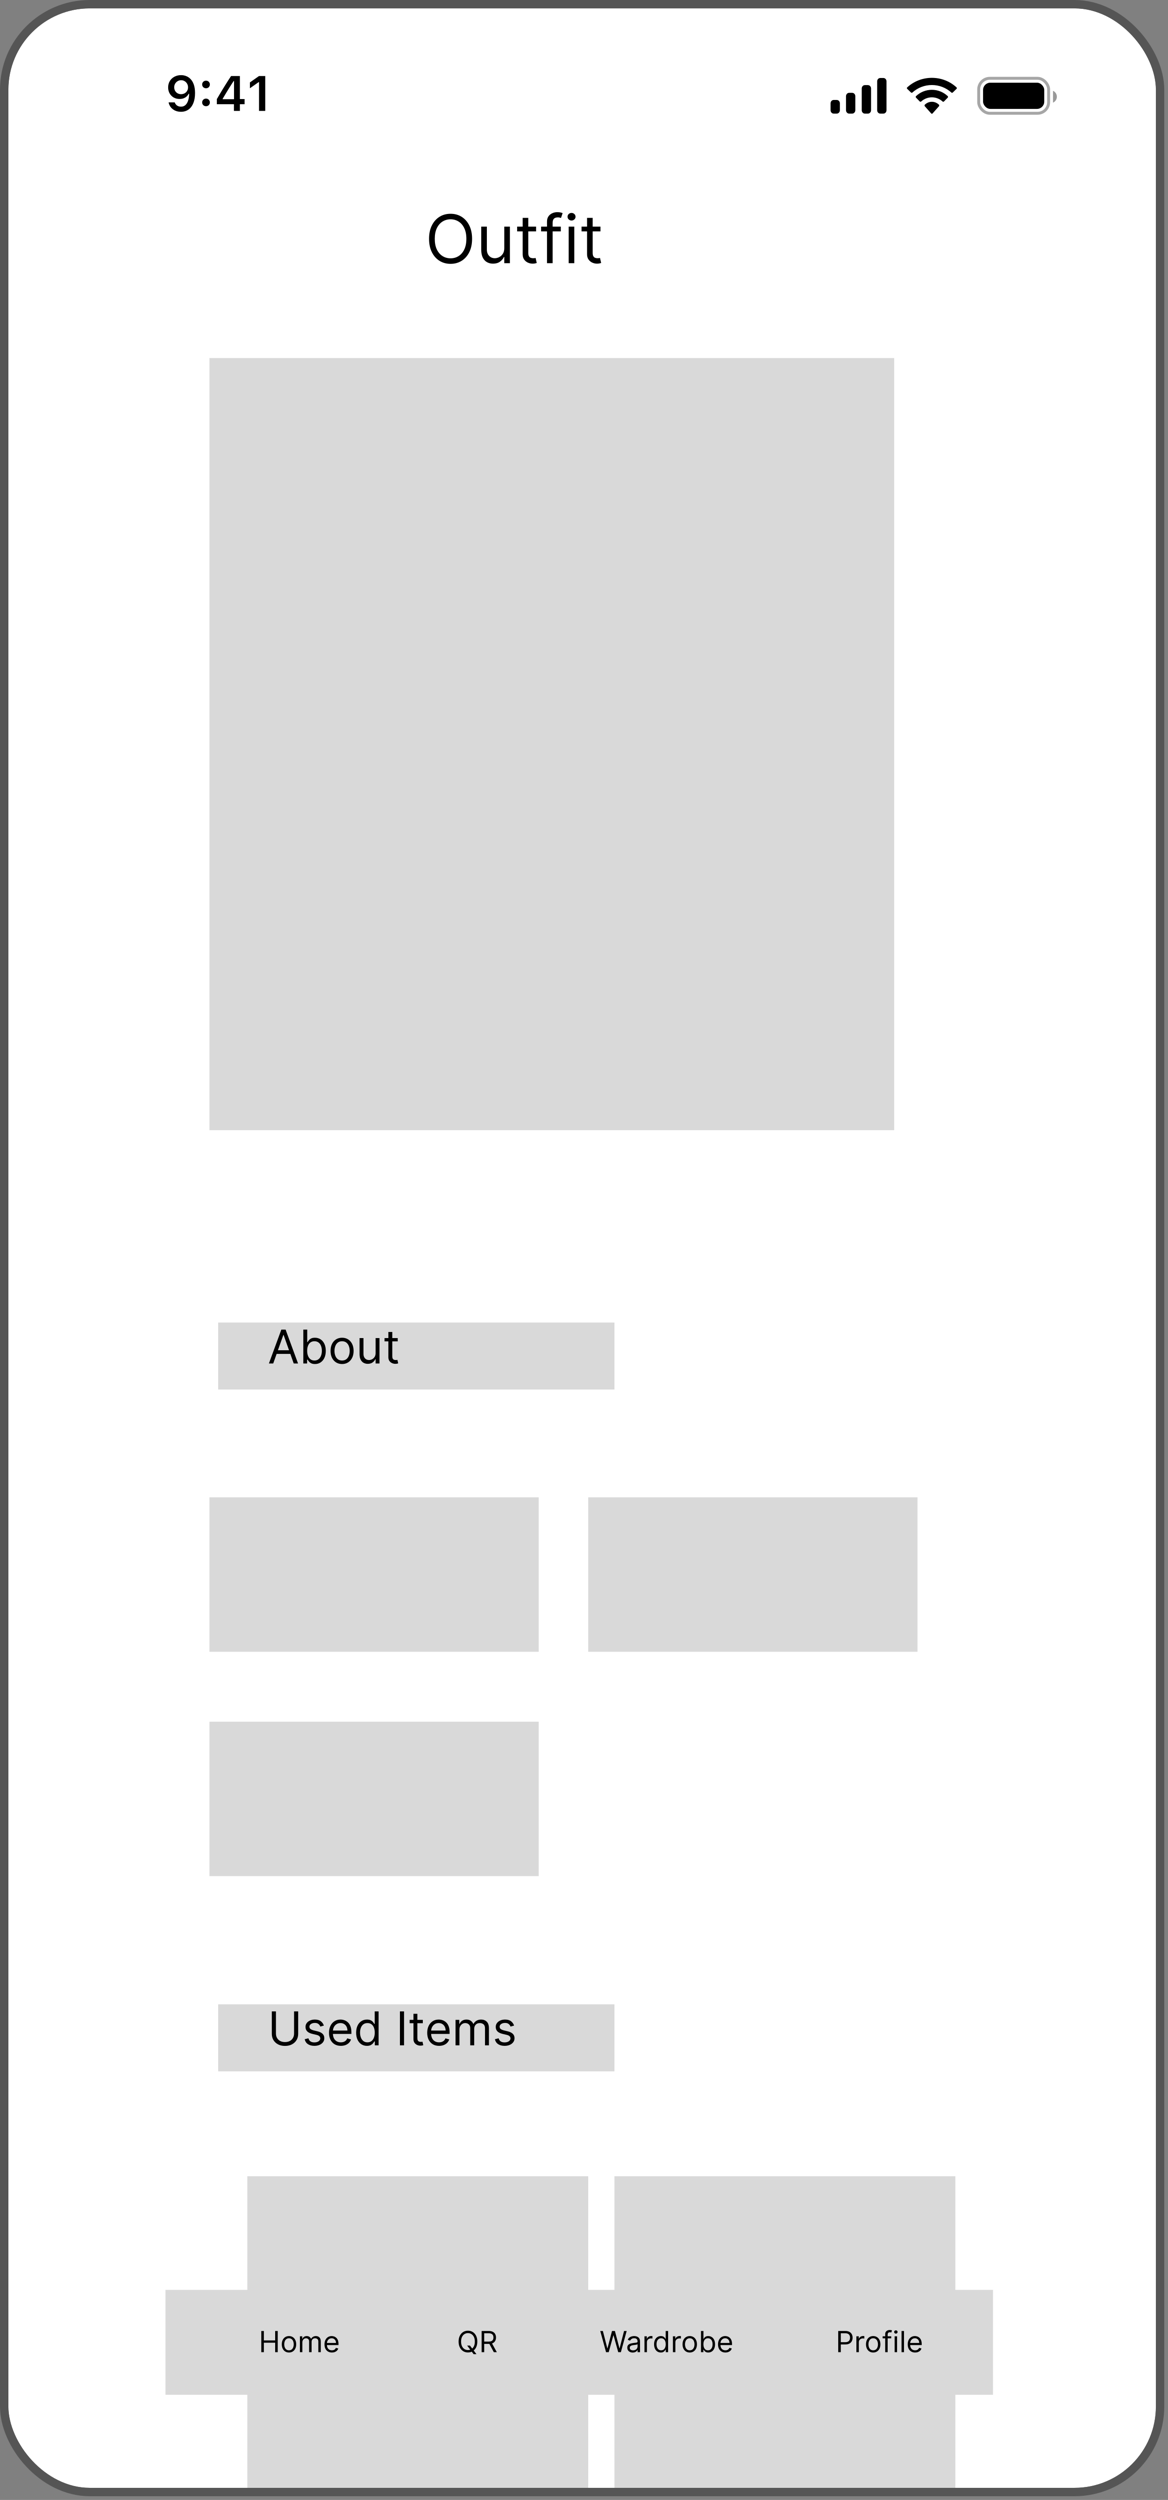 <svg width="171" height="366" viewBox="0 0 171 366" fill="none" xmlns="http://www.w3.org/2000/svg">
<rect x="0" y="0" width="171" height="366" fill="#808080" stroke="none"/>
<g clip-path="url(#clip0_395_17182)">
<rect x="1.228" y="1.228" width="168" height="363" rx="11.911" fill="white"/>
<path d="M69.115 34.962C69.115 35.715 68.979 36.365 68.707 36.914C68.435 37.462 68.063 37.885 67.589 38.182C67.115 38.479 66.574 38.628 65.965 38.628C65.356 38.628 64.815 38.479 64.341 38.182C63.868 37.885 63.495 37.462 63.223 36.914C62.951 36.365 62.815 35.715 62.815 34.962C62.815 34.21 62.951 33.559 63.223 33.011C63.495 32.463 63.868 32.04 64.341 31.743C64.815 31.446 65.356 31.297 65.965 31.297C66.574 31.297 67.115 31.446 67.589 31.743C68.063 32.04 68.435 32.463 68.707 33.011C68.979 33.559 69.115 34.21 69.115 34.962ZM68.279 34.962C68.279 34.345 68.175 33.823 67.969 33.398C67.764 32.973 67.487 32.651 67.136 32.433C66.787 32.215 66.397 32.105 65.965 32.105C65.533 32.105 65.142 32.215 64.791 32.433C64.442 32.651 64.165 32.973 63.958 33.398C63.754 33.823 63.651 34.345 63.651 34.962C63.651 35.58 63.754 36.102 63.958 36.527C64.165 36.952 64.442 37.274 64.791 37.492C65.142 37.71 65.533 37.819 65.965 37.819C66.397 37.819 66.787 37.71 67.136 37.492C67.487 37.274 67.764 36.952 67.969 36.527C68.175 36.102 68.279 35.58 68.279 34.962ZM73.829 36.342V33.178H74.651V38.53H73.829V37.624H73.773C73.648 37.896 73.453 38.127 73.188 38.318C72.923 38.506 72.589 38.6 72.184 38.6C71.85 38.6 71.553 38.527 71.292 38.38C71.032 38.232 70.828 38.009 70.679 37.712C70.531 37.412 70.456 37.034 70.456 36.579V33.178H71.278V36.523C71.278 36.914 71.388 37.225 71.606 37.457C71.827 37.689 72.108 37.806 72.449 37.806C72.654 37.806 72.862 37.753 73.073 37.649C73.287 37.544 73.465 37.384 73.609 37.168C73.756 36.952 73.829 36.677 73.829 36.342ZM78.485 33.178V33.875H75.711V33.178H78.485ZM76.52 31.896H77.342V36.997C77.342 37.23 77.376 37.404 77.443 37.52C77.513 37.634 77.601 37.71 77.708 37.75C77.817 37.787 77.932 37.806 78.053 37.806C78.143 37.806 78.218 37.801 78.276 37.792C78.334 37.78 78.38 37.771 78.415 37.764L78.582 38.502C78.527 38.523 78.449 38.544 78.349 38.565C78.249 38.588 78.122 38.6 77.969 38.6C77.737 38.6 77.509 38.55 77.286 38.45C77.066 38.35 76.882 38.198 76.736 37.994C76.592 37.789 76.52 37.532 76.52 37.22V31.896ZM82.105 33.178V33.875H79.22V33.178H82.105ZM80.084 38.53V32.44C80.084 32.133 80.156 31.878 80.3 31.673C80.444 31.469 80.631 31.316 80.861 31.213C81.091 31.111 81.334 31.06 81.589 31.06C81.791 31.06 81.956 31.076 82.084 31.109C82.212 31.141 82.307 31.172 82.37 31.2L82.133 31.91C82.091 31.896 82.033 31.879 81.959 31.858C81.886 31.837 81.791 31.827 81.673 31.827C81.401 31.827 81.205 31.895 81.084 32.032C80.966 32.169 80.906 32.37 80.906 32.635V38.53H80.084ZM83.257 38.53V33.178H84.079V38.53H83.257ZM83.675 32.286C83.515 32.286 83.377 32.232 83.261 32.123C83.147 32.014 83.09 31.882 83.09 31.729C83.09 31.576 83.147 31.445 83.261 31.335C83.377 31.226 83.515 31.172 83.675 31.172C83.836 31.172 83.973 31.226 84.087 31.335C84.203 31.445 84.261 31.576 84.261 31.729C84.261 31.882 84.203 32.014 84.087 32.123C83.973 32.232 83.836 32.286 83.675 32.286ZM87.913 33.178V33.875H85.14V33.178H87.913ZM85.948 31.896H86.77V36.997C86.77 37.23 86.804 37.404 86.871 37.52C86.941 37.634 87.029 37.71 87.136 37.75C87.245 37.787 87.36 37.806 87.481 37.806C87.572 37.806 87.646 37.801 87.704 37.792C87.762 37.78 87.808 37.771 87.843 37.764L88.011 38.502C87.955 38.523 87.877 38.544 87.777 38.565C87.677 38.588 87.551 38.6 87.397 38.6C87.165 38.6 86.938 38.55 86.715 38.45C86.494 38.35 86.31 38.198 86.164 37.994C86.02 37.789 85.948 37.532 85.948 37.22V31.896Z" fill="black"/>
<rect x="30.663" y="52.419" width="100.249" height="113.046" fill="#D9D9D9"/>
<rect x="30.663" y="219.215" width="48.205" height="22.609" fill="#D9D9D9"/>
<rect x="30.663" y="252.063" width="48.205" height="22.609" fill="#D9D9D9"/>
<rect x="86.119" y="219.215" width="48.205" height="22.609" fill="#D9D9D9"/>
<rect x="31.942" y="193.62" width="58.016" height="9.812" fill="#D9D9D9"/>
<rect x="31.942" y="293.441" width="58.016" height="9.812" fill="#D9D9D9"/>
<path d="M39.999 199.62H39.369L41.192 194.656H41.812L43.635 199.62H43.005L41.521 195.441H41.482L39.999 199.62ZM40.232 197.681H42.772V198.214H40.232V197.681ZM44.408 199.62V194.656H44.98V196.489H45.028C45.071 196.424 45.129 196.342 45.203 196.241C45.279 196.14 45.387 196.049 45.528 195.97C45.67 195.889 45.862 195.849 46.105 195.849C46.418 195.849 46.694 195.927 46.934 196.084C47.173 196.241 47.359 196.463 47.493 196.75C47.628 197.038 47.695 197.377 47.695 197.768C47.695 198.163 47.628 198.504 47.493 198.794C47.359 199.081 47.173 199.304 46.936 199.463C46.698 199.619 46.425 199.698 46.114 199.698C45.875 199.698 45.684 199.658 45.54 199.579C45.396 199.498 45.285 199.407 45.208 199.305C45.13 199.202 45.071 199.116 45.028 199.048H44.961V199.62H44.408ZM44.97 197.759C44.97 198.04 45.011 198.288 45.094 198.503C45.176 198.716 45.297 198.883 45.455 199.004C45.613 199.124 45.807 199.184 46.037 199.184C46.276 199.184 46.475 199.121 46.635 198.995C46.797 198.867 46.918 198.696 46.999 198.481C47.081 198.264 47.123 198.024 47.123 197.759C47.123 197.497 47.082 197.261 47.001 197.051C46.922 196.839 46.802 196.672 46.64 196.549C46.48 196.425 46.279 196.363 46.037 196.363C45.804 196.363 45.608 196.421 45.45 196.539C45.292 196.656 45.172 196.819 45.092 197.029C45.011 197.238 44.97 197.481 44.97 197.759ZM50.082 199.698C49.746 199.698 49.451 199.618 49.197 199.458C48.945 199.298 48.748 199.074 48.606 198.786C48.465 198.499 48.395 198.163 48.395 197.778C48.395 197.39 48.465 197.052 48.606 196.762C48.748 196.473 48.945 196.249 49.197 196.089C49.451 195.929 49.746 195.849 50.082 195.849C50.418 195.849 50.712 195.929 50.964 196.089C51.218 196.249 51.415 196.473 51.556 196.762C51.698 197.052 51.769 197.39 51.769 197.778C51.769 198.163 51.698 198.499 51.556 198.786C51.415 199.074 51.218 199.298 50.964 199.458C50.712 199.618 50.418 199.698 50.082 199.698ZM50.082 199.184C50.337 199.184 50.547 199.118 50.712 198.988C50.877 198.857 50.999 198.685 51.078 198.471C51.157 198.258 51.197 198.027 51.197 197.778C51.197 197.529 51.157 197.297 51.078 197.082C50.999 196.867 50.877 196.694 50.712 196.561C50.547 196.429 50.337 196.363 50.082 196.363C49.827 196.363 49.617 196.429 49.452 196.561C49.287 196.694 49.165 196.867 49.086 197.082C49.007 197.297 48.967 197.529 48.967 197.778C48.967 198.027 49.007 198.258 49.086 198.471C49.165 198.685 49.287 198.857 49.452 198.988C49.617 199.118 49.827 199.184 50.082 199.184ZM54.989 198.098V195.897H55.56V199.62H54.989V198.99H54.95C54.862 199.179 54.727 199.34 54.542 199.472C54.358 199.603 54.126 199.669 53.844 199.669C53.612 199.669 53.405 199.618 53.224 199.516C53.043 199.412 52.901 199.257 52.797 199.051C52.694 198.842 52.642 198.579 52.642 198.263V195.897H53.214V198.224C53.214 198.495 53.29 198.712 53.442 198.874C53.596 199.035 53.791 199.116 54.029 199.116C54.171 199.116 54.316 199.08 54.462 199.007C54.611 198.934 54.736 198.823 54.836 198.672C54.938 198.522 54.989 198.331 54.989 198.098ZM58.227 195.897V196.382H56.298V195.897H58.227ZM56.86 195.005H57.432V198.554C57.432 198.715 57.456 198.836 57.503 198.917C57.551 198.996 57.612 199.05 57.687 199.077C57.763 199.103 57.843 199.116 57.927 199.116C57.99 199.116 58.041 199.113 58.082 199.106C58.122 199.098 58.155 199.092 58.179 199.087L58.295 199.601C58.256 199.615 58.202 199.63 58.133 199.644C58.063 199.661 57.975 199.669 57.869 199.669C57.707 199.669 57.549 199.634 57.394 199.564C57.24 199.495 57.112 199.389 57.011 199.247C56.91 199.105 56.86 198.925 56.86 198.709V195.005Z" fill="black"/>
<path d="M43.053 294.477H43.654V297.764C43.654 298.103 43.574 298.406 43.414 298.673C43.256 298.938 43.032 299.147 42.743 299.301C42.453 299.453 42.114 299.529 41.725 299.529C41.335 299.529 40.996 299.453 40.707 299.301C40.418 299.147 40.193 298.938 40.033 298.673C39.875 298.406 39.795 298.103 39.795 297.764V294.477H40.397V297.716C40.397 297.958 40.45 298.174 40.556 298.363C40.663 298.55 40.815 298.698 41.012 298.806C41.211 298.913 41.449 298.966 41.725 298.966C42.001 298.966 42.239 298.913 42.437 298.806C42.636 298.698 42.788 298.55 42.893 298.363C43 298.174 43.053 297.958 43.053 297.716V294.477ZM47.414 296.552L46.9 296.698C46.868 296.612 46.82 296.529 46.757 296.448C46.696 296.366 46.612 296.298 46.505 296.244C46.398 296.191 46.262 296.164 46.096 296.164C45.868 296.164 45.678 296.217 45.526 296.322C45.376 296.425 45.3 296.557 45.3 296.717C45.3 296.859 45.352 296.972 45.456 297.054C45.559 297.136 45.721 297.205 45.94 297.26L46.493 297.396C46.826 297.477 47.074 297.6 47.237 297.767C47.4 297.931 47.482 298.144 47.482 298.404C47.482 298.617 47.42 298.808 47.298 298.976C47.176 299.144 47.007 299.277 46.789 299.374C46.571 299.47 46.317 299.519 46.028 299.519C45.648 299.519 45.334 299.437 45.085 299.272C44.836 299.107 44.678 298.866 44.612 298.549L45.155 298.414C45.207 298.614 45.305 298.764 45.448 298.865C45.594 298.965 45.784 299.015 46.018 299.015C46.285 299.015 46.496 298.958 46.653 298.845C46.811 298.73 46.891 298.593 46.891 298.433C46.891 298.304 46.845 298.196 46.755 298.108C46.664 298.019 46.525 297.953 46.338 297.91L45.717 297.764C45.377 297.683 45.126 297.558 44.966 297.388C44.808 297.217 44.728 297.003 44.728 296.746C44.728 296.536 44.788 296.35 44.905 296.189C45.025 296.027 45.187 295.9 45.393 295.808C45.599 295.716 45.834 295.67 46.096 295.67C46.464 295.67 46.753 295.751 46.963 295.912C47.175 296.074 47.325 296.287 47.414 296.552ZM49.904 299.519C49.545 299.519 49.236 299.44 48.976 299.281C48.717 299.121 48.517 298.898 48.377 298.612C48.238 298.325 48.169 297.99 48.169 297.609C48.169 297.228 48.238 296.892 48.377 296.601C48.517 296.308 48.713 296.08 48.964 295.917C49.216 295.752 49.51 295.67 49.846 295.67C50.04 295.67 50.231 295.702 50.42 295.767C50.609 295.832 50.781 295.937 50.937 296.082C51.092 296.226 51.215 296.416 51.307 296.654C51.399 296.892 51.446 297.184 51.446 297.531V297.774H48.576V297.279H50.864C50.864 297.069 50.822 296.882 50.738 296.717C50.655 296.552 50.537 296.422 50.384 296.327C50.232 296.231 50.053 296.184 49.846 296.184C49.618 296.184 49.421 296.24 49.254 296.353C49.09 296.465 48.963 296.61 48.874 296.79C48.785 296.969 48.74 297.161 48.74 297.367V297.696C48.74 297.977 48.789 298.216 48.886 298.411C48.984 298.605 49.121 298.753 49.296 298.855C49.47 298.955 49.673 299.005 49.904 299.005C50.054 299.005 50.19 298.984 50.311 298.942C50.434 298.898 50.54 298.834 50.629 298.748C50.718 298.661 50.786 298.553 50.835 298.423L51.387 298.579C51.329 298.766 51.231 298.931 51.094 299.073C50.957 299.214 50.787 299.323 50.585 299.403C50.383 299.48 50.156 299.519 49.904 299.519ZM53.721 299.519C53.411 299.519 53.137 299.441 52.9 299.284C52.662 299.126 52.476 298.903 52.342 298.615C52.208 298.326 52.141 297.984 52.141 297.59C52.141 297.199 52.208 296.859 52.342 296.572C52.476 296.284 52.663 296.062 52.902 295.905C53.141 295.748 53.418 295.67 53.731 295.67C53.974 295.67 54.165 295.71 54.306 295.791C54.448 295.87 54.556 295.961 54.63 296.063C54.706 296.163 54.765 296.245 54.807 296.31H54.856V294.477H55.428V299.441H54.875V298.869H54.807C54.765 298.937 54.706 299.023 54.628 299.126C54.55 299.228 54.44 299.319 54.296 299.4C54.152 299.479 53.961 299.519 53.721 299.519ZM53.799 299.005C54.028 299.005 54.222 298.945 54.381 298.826C54.539 298.705 54.659 298.537 54.742 298.324C54.824 298.109 54.865 297.861 54.865 297.58C54.865 297.302 54.825 297.059 54.744 296.85C54.663 296.64 54.544 296.477 54.386 296.361C54.227 296.243 54.032 296.184 53.799 296.184C53.557 296.184 53.355 296.246 53.193 296.37C53.033 296.493 52.913 296.66 52.832 296.872C52.753 297.082 52.713 297.318 52.713 297.58C52.713 297.845 52.754 298.086 52.834 298.302C52.917 298.517 53.038 298.688 53.198 298.816C53.359 298.942 53.56 299.005 53.799 299.005ZM59.153 294.477V299.441H58.552V294.477H59.153ZM61.9 295.718V296.203H59.971V295.718H61.9ZM60.533 294.826H61.105V298.375C61.105 298.537 61.128 298.658 61.175 298.739C61.224 298.818 61.285 298.871 61.359 298.898C61.435 298.924 61.515 298.937 61.599 298.937C61.662 298.937 61.714 298.934 61.755 298.928C61.795 298.919 61.827 298.913 61.852 298.908L61.968 299.422C61.929 299.437 61.875 299.451 61.805 299.466C61.736 299.482 61.648 299.49 61.541 299.49C61.38 299.49 61.221 299.455 61.066 299.386C60.913 299.316 60.785 299.21 60.683 299.068C60.583 298.926 60.533 298.747 60.533 298.53V294.826ZM64.281 299.519C63.923 299.519 63.613 299.44 63.353 299.281C63.094 299.121 62.895 298.898 62.754 298.612C62.615 298.325 62.546 297.99 62.546 297.609C62.546 297.228 62.615 296.892 62.754 296.601C62.895 296.308 63.09 296.08 63.341 295.917C63.593 295.752 63.887 295.67 64.223 295.67C64.417 295.67 64.609 295.702 64.798 295.767C64.987 295.832 65.159 295.937 65.314 296.082C65.469 296.226 65.593 296.416 65.685 296.654C65.777 296.892 65.823 297.184 65.823 297.531V297.774H62.953V297.279H65.241C65.241 297.069 65.199 296.882 65.115 296.717C65.033 296.552 64.915 296.422 64.761 296.327C64.609 296.231 64.43 296.184 64.223 296.184C63.995 296.184 63.798 296.24 63.632 296.353C63.467 296.465 63.34 296.61 63.251 296.79C63.162 296.969 63.118 297.161 63.118 297.367V297.696C63.118 297.977 63.166 298.216 63.263 298.411C63.362 298.605 63.498 298.753 63.673 298.855C63.847 298.955 64.05 299.005 64.281 299.005C64.432 299.005 64.567 298.984 64.689 298.942C64.811 298.898 64.917 298.834 65.006 298.748C65.095 298.661 65.164 298.553 65.212 298.423L65.765 298.579C65.707 298.766 65.609 298.931 65.471 299.073C65.334 299.214 65.164 299.323 64.962 299.403C64.76 299.48 64.533 299.519 64.281 299.519ZM66.693 299.441V295.718H67.246V296.3H67.294C67.372 296.101 67.497 295.947 67.67 295.837C67.843 295.726 68.05 295.67 68.293 295.67C68.538 295.67 68.743 295.726 68.906 295.837C69.071 295.947 69.199 296.101 69.291 296.3H69.33C69.425 296.108 69.569 295.955 69.759 295.842C69.95 295.727 70.178 295.67 70.445 295.67C70.778 295.67 71.05 295.774 71.262 295.983C71.474 296.189 71.579 296.512 71.579 296.95V299.441H71.007V296.95C71.007 296.675 70.932 296.479 70.782 296.361C70.632 296.243 70.455 296.184 70.251 296.184C69.989 296.184 69.787 296.263 69.643 296.421C69.499 296.578 69.427 296.777 69.427 297.018V299.441H68.845V296.892C68.845 296.68 68.777 296.509 68.639 296.38C68.502 296.249 68.325 296.184 68.109 296.184C67.96 296.184 67.821 296.223 67.692 296.303C67.564 296.382 67.461 296.492 67.381 296.632C67.304 296.771 67.265 296.932 67.265 297.115V299.441H66.693ZM75.262 296.552L74.749 296.698C74.716 296.612 74.669 296.529 74.606 296.448C74.544 296.366 74.46 296.298 74.353 296.244C74.247 296.191 74.11 296.164 73.944 296.164C73.716 296.164 73.526 296.217 73.374 296.322C73.224 296.425 73.149 296.557 73.149 296.717C73.149 296.859 73.201 296.972 73.304 297.054C73.407 297.136 73.569 297.205 73.789 297.26L74.341 297.396C74.674 297.477 74.922 297.6 75.085 297.767C75.249 297.931 75.33 298.144 75.33 298.404C75.33 298.617 75.269 298.808 75.146 298.976C75.025 299.144 74.855 299.277 74.637 299.374C74.419 299.47 74.165 299.519 73.876 299.519C73.496 299.519 73.182 299.437 72.933 299.272C72.684 299.107 72.527 298.866 72.46 298.549L73.003 298.414C73.055 298.614 73.153 298.764 73.297 298.865C73.442 298.965 73.632 299.015 73.866 299.015C74.133 299.015 74.345 298.958 74.501 298.845C74.66 298.73 74.739 298.593 74.739 298.433C74.739 298.304 74.694 298.196 74.603 298.108C74.513 298.019 74.374 297.953 74.186 297.91L73.566 297.764C73.225 297.683 72.974 297.558 72.814 297.388C72.656 297.217 72.577 297.003 72.577 296.746C72.577 296.536 72.636 296.35 72.754 296.189C72.873 296.027 73.036 295.9 73.241 295.808C73.448 295.716 73.682 295.67 73.944 295.67C74.312 295.67 74.602 295.751 74.812 295.912C75.023 296.074 75.174 296.287 75.262 296.552Z" fill="black"/>
<rect x="36.208" y="318.61" width="49.911" height="48.631" fill="#D9D9D9"/>
<rect x="89.958" y="318.61" width="49.911" height="48.631" fill="#D9D9D9"/>
<path d="M26.51 11.001C26.784 11.001 27.044 11.052 27.29 11.153C27.535 11.252 27.752 11.408 27.941 11.621C28.132 11.831 28.282 12.101 28.391 12.432C28.499 12.76 28.554 13.155 28.554 13.618V13.625C28.554 14.199 28.471 14.69 28.306 15.098C28.14 15.507 27.903 15.82 27.594 16.04C27.287 16.257 26.92 16.366 26.493 16.366C26.179 16.366 25.895 16.309 25.643 16.196C25.393 16.08 25.185 15.922 25.02 15.721C24.857 15.518 24.747 15.287 24.69 15.027L24.683 14.988H25.579L25.593 15.024C25.638 15.142 25.702 15.246 25.785 15.335C25.869 15.425 25.971 15.495 26.089 15.544C26.209 15.591 26.344 15.615 26.493 15.615C26.762 15.615 26.981 15.536 27.151 15.378C27.324 15.217 27.452 15.004 27.537 14.737C27.625 14.468 27.674 14.17 27.686 13.845C27.688 13.809 27.69 13.775 27.69 13.742C27.69 13.706 27.69 13.672 27.69 13.639L27.53 12.786C27.53 12.592 27.485 12.416 27.396 12.258C27.306 12.1 27.184 11.975 27.031 11.883C26.88 11.791 26.709 11.745 26.517 11.745C26.333 11.745 26.165 11.79 26.011 11.879C25.858 11.969 25.735 12.092 25.643 12.248C25.551 12.401 25.505 12.573 25.505 12.764V12.772C25.505 12.97 25.549 13.146 25.636 13.299C25.723 13.45 25.842 13.569 25.993 13.657C26.145 13.744 26.317 13.788 26.51 13.788C26.704 13.788 26.878 13.745 27.031 13.66C27.184 13.575 27.306 13.457 27.396 13.306C27.485 13.155 27.53 12.984 27.53 12.793V12.786H27.743V13.728H27.619C27.557 13.862 27.466 13.987 27.346 14.103C27.226 14.219 27.077 14.312 26.9 14.383C26.725 14.454 26.52 14.489 26.284 14.489C25.958 14.489 25.67 14.416 25.42 14.27C25.17 14.123 24.973 13.922 24.828 13.668C24.687 13.412 24.616 13.124 24.616 12.803V12.796C24.616 12.449 24.696 12.141 24.857 11.872C25.02 11.601 25.244 11.388 25.53 11.235C25.818 11.079 26.145 11.001 26.51 11.001ZM30.161 15.551C30.001 15.551 29.866 15.498 29.758 15.392C29.651 15.283 29.598 15.151 29.598 14.995C29.598 14.837 29.651 14.705 29.758 14.599C29.866 14.49 30.001 14.436 30.161 14.436C30.324 14.436 30.459 14.49 30.565 14.599C30.671 14.705 30.724 14.837 30.724 14.995C30.724 15.151 30.671 15.283 30.565 15.392C30.459 15.498 30.324 15.551 30.161 15.551ZM30.161 12.924C30.001 12.924 29.866 12.871 29.758 12.764C29.651 12.656 29.598 12.524 29.598 12.368C29.598 12.21 29.651 12.078 29.758 11.971C29.866 11.863 30.001 11.809 30.161 11.809C30.324 11.809 30.459 11.863 30.565 11.971C30.671 12.078 30.724 12.21 30.724 12.368C30.724 12.524 30.671 12.656 30.565 12.764C30.459 12.871 30.324 12.924 30.161 12.924ZM34.248 16.238V15.257H31.748V14.51C31.882 14.281 32.017 14.051 32.151 13.82C32.288 13.588 32.426 13.358 32.566 13.129C32.707 12.898 32.848 12.67 32.987 12.446C33.129 12.219 33.269 11.996 33.408 11.777C33.55 11.555 33.692 11.339 33.833 11.129H35.119V14.503H35.809V15.257H35.119V16.238H34.248ZM32.597 14.524H34.262V11.858H34.209C34.105 12.019 33.997 12.184 33.886 12.354C33.778 12.524 33.668 12.697 33.557 12.874C33.446 13.051 33.336 13.23 33.228 13.409C33.119 13.586 33.012 13.764 32.906 13.944C32.799 14.121 32.697 14.297 32.597 14.471V14.524ZM37.923 16.238V12.028H37.859L36.588 12.924V12.067L37.923 11.129H38.833V16.238H37.923Z" fill="black"/>
<path fill-rule="evenodd" clip-rule="evenodd" d="M129.787 11.906C129.787 11.636 129.583 11.417 129.332 11.417H128.877C128.626 11.417 128.422 11.636 128.422 11.906V16.144C128.422 16.414 128.626 16.633 128.877 16.633H129.332C129.583 16.633 129.787 16.414 129.787 16.144V11.906ZM126.616 12.46H127.071C127.322 12.46 127.526 12.684 127.526 12.961V16.132C127.526 16.409 127.322 16.633 127.071 16.633H126.616C126.365 16.633 126.161 16.409 126.161 16.132V12.961C126.161 12.684 126.365 12.46 126.616 12.46ZM124.768 13.59H124.313C124.062 13.59 123.858 13.817 123.858 14.097V16.126C123.858 16.406 124.062 16.633 124.313 16.633H124.768C125.019 16.633 125.223 16.406 125.223 16.126V14.097C125.223 13.817 125.019 13.59 124.768 13.59ZM122.507 14.633H122.052C121.8 14.633 121.597 14.857 121.597 15.133V16.133C121.597 16.409 121.8 16.633 122.052 16.633H122.507C122.758 16.633 122.962 16.409 122.962 16.133V15.133C122.962 14.857 122.758 14.633 122.507 14.633Z" fill="black"/>
<path fill-rule="evenodd" clip-rule="evenodd" d="M136.43 12.448C137.491 12.448 138.511 12.841 139.28 13.546C139.338 13.601 139.431 13.6 139.488 13.545L140.041 13.006C140.07 12.978 140.086 12.94 140.086 12.9C140.086 12.861 140.069 12.823 140.04 12.795C138.022 10.929 134.838 10.929 132.819 12.795C132.79 12.823 132.774 12.861 132.773 12.9C132.773 12.94 132.789 12.978 132.818 13.006L133.372 13.545C133.429 13.6 133.521 13.601 133.579 13.546C134.348 12.841 135.369 12.448 136.43 12.448ZM136.428 14.248C137.007 14.248 137.566 14.466 137.995 14.86C138.053 14.916 138.144 14.915 138.201 14.858L138.75 14.295C138.779 14.265 138.795 14.225 138.795 14.184C138.794 14.142 138.777 14.102 138.748 14.073C137.441 12.84 135.417 12.84 134.11 14.073C134.08 14.102 134.063 14.142 134.063 14.184C134.063 14.225 134.079 14.265 134.108 14.295L134.657 14.858C134.713 14.915 134.805 14.916 134.863 14.86C135.292 14.466 135.85 14.248 136.428 14.248ZM137.505 15.44C137.506 15.485 137.49 15.528 137.462 15.559L136.533 16.607C136.506 16.637 136.469 16.655 136.43 16.655C136.391 16.655 136.354 16.637 136.327 16.607L135.398 15.559C135.369 15.528 135.354 15.485 135.355 15.44C135.355 15.395 135.373 15.352 135.403 15.322C135.996 14.761 136.864 14.761 137.457 15.322C137.487 15.352 137.504 15.395 137.505 15.44Z" fill="black"/>
<rect opacity="0.35" x="143.285" y="11.465" width="10.238" height="5.119" rx="1.621" stroke="black" stroke-width="0.427"/>
<path opacity="0.4" d="M154.163 13.292V15.03C154.506 14.883 154.73 14.541 154.73 14.161C154.73 13.782 154.506 13.439 154.163 13.292Z" fill="black"/>
<rect x="143.925" y="12.105" width="8.958" height="3.839" rx="1.066" fill="black"/>
<rect x="24.228" y="335.248" width="121.152" height="15.357" fill="#D9D9D9"/>
<path d="M38.255 344.367V341.265H38.63V342.646H40.285V341.265H40.66V344.367H40.285V342.98H38.63V344.367H38.255ZM42.309 344.416C42.099 344.416 41.915 344.366 41.756 344.266C41.599 344.166 41.475 344.026 41.387 343.846C41.299 343.666 41.255 343.456 41.255 343.216C41.255 342.973 41.299 342.762 41.387 342.581C41.475 342.4 41.599 342.26 41.756 342.16C41.915 342.06 42.099 342.01 42.309 342.01C42.519 342.01 42.703 342.06 42.861 342.16C43.019 342.26 43.142 342.4 43.23 342.581C43.319 342.762 43.364 342.973 43.364 343.216C43.364 343.456 43.319 343.666 43.23 343.846C43.142 344.026 43.019 344.166 42.861 344.266C42.703 344.366 42.519 344.416 42.309 344.416ZM42.309 344.095C42.469 344.095 42.6 344.054 42.703 343.972C42.806 343.89 42.882 343.782 42.932 343.649C42.981 343.516 43.006 343.371 43.006 343.216C43.006 343.06 42.981 342.915 42.932 342.781C42.882 342.647 42.806 342.538 42.703 342.455C42.6 342.373 42.469 342.331 42.309 342.331C42.15 342.331 42.018 342.373 41.915 342.455C41.812 342.538 41.736 342.647 41.687 342.781C41.637 342.915 41.612 343.06 41.612 343.216C41.612 343.371 41.637 343.516 41.687 343.649C41.736 343.782 41.812 343.89 41.915 343.972C42.018 344.054 42.15 344.095 42.309 344.095ZM43.909 344.367V342.04H44.255V342.404H44.285C44.333 342.28 44.412 342.183 44.52 342.115C44.628 342.045 44.758 342.01 44.909 342.01C45.063 342.01 45.19 342.045 45.292 342.115C45.395 342.183 45.476 342.28 45.533 342.404H45.557C45.617 342.284 45.706 342.188 45.826 342.118C45.945 342.046 46.088 342.01 46.254 342.01C46.462 342.01 46.633 342.075 46.765 342.205C46.897 342.335 46.963 342.536 46.963 342.81V344.367H46.606V342.81C46.606 342.638 46.559 342.515 46.465 342.442C46.371 342.368 46.26 342.331 46.133 342.331C45.969 342.331 45.843 342.381 45.753 342.48C45.663 342.578 45.618 342.702 45.618 342.852V344.367H45.255V342.774C45.255 342.641 45.212 342.535 45.126 342.454C45.04 342.372 44.929 342.331 44.794 342.331C44.701 342.331 44.614 342.356 44.533 342.405C44.454 342.455 44.389 342.524 44.34 342.611C44.291 342.698 44.267 342.799 44.267 342.913V344.367H43.909ZM48.593 344.416C48.368 344.416 48.175 344.366 48.012 344.267C47.851 344.167 47.726 344.028 47.638 343.849C47.551 343.669 47.508 343.46 47.508 343.222C47.508 342.984 47.551 342.774 47.638 342.592C47.726 342.409 47.848 342.267 48.005 342.165C48.162 342.062 48.346 342.01 48.556 342.01C48.677 342.01 48.797 342.03 48.915 342.071C49.033 342.111 49.141 342.177 49.238 342.268C49.335 342.357 49.412 342.477 49.47 342.625C49.527 342.774 49.556 342.956 49.556 343.173V343.325H47.762V343.016H49.192C49.192 342.885 49.166 342.767 49.114 342.664C49.062 342.561 48.988 342.48 48.892 342.421C48.797 342.361 48.685 342.331 48.556 342.331C48.414 342.331 48.291 342.367 48.187 342.437C48.084 342.507 48.004 342.598 47.949 342.71C47.893 342.822 47.865 342.942 47.865 343.07V343.276C47.865 343.452 47.896 343.601 47.956 343.723C48.018 343.845 48.103 343.937 48.212 344.001C48.321 344.063 48.448 344.095 48.593 344.095C48.686 344.095 48.771 344.081 48.847 344.055C48.924 344.028 48.99 343.987 49.045 343.934C49.101 343.879 49.144 343.812 49.174 343.731L49.52 343.828C49.483 343.945 49.422 344.048 49.336 344.137C49.251 344.225 49.144 344.293 49.018 344.343C48.892 344.391 48.75 344.416 48.593 344.416Z" fill="black"/>
<path d="M68.39 343.398H68.802L69.147 343.852L69.238 343.973L69.753 344.658H69.341L69.002 344.204L68.917 344.088L68.39 343.398ZM69.88 342.816C69.88 343.143 69.821 343.426 69.703 343.664C69.585 343.903 69.423 344.086 69.217 344.216C69.011 344.345 68.775 344.41 68.511 344.41C68.246 344.41 68.011 344.345 67.805 344.216C67.599 344.086 67.437 343.903 67.319 343.664C67.201 343.426 67.141 343.143 67.141 342.816C67.141 342.489 67.201 342.206 67.319 341.968C67.437 341.729 67.599 341.545 67.805 341.416C68.011 341.287 68.246 341.222 68.511 341.222C68.775 341.222 69.011 341.287 69.217 341.416C69.423 341.545 69.585 341.729 69.703 341.968C69.821 342.206 69.88 342.489 69.88 342.816ZM69.517 342.816C69.517 342.547 69.472 342.321 69.382 342.136C69.293 341.951 69.172 341.811 69.02 341.716C68.868 341.621 68.699 341.574 68.511 341.574C68.323 341.574 68.153 341.621 68 341.716C67.849 341.811 67.728 341.951 67.638 342.136C67.549 342.321 67.505 342.547 67.505 342.816C67.505 343.085 67.549 343.311 67.638 343.496C67.728 343.681 67.849 343.821 68 343.916C68.153 344.011 68.323 344.058 68.511 344.058C68.699 344.058 68.868 344.011 69.02 343.916C69.172 343.821 69.293 343.681 69.382 343.496C69.472 343.311 69.517 343.085 69.517 342.816ZM70.512 344.367V341.265H71.56C71.803 341.265 72.002 341.306 72.157 341.389C72.313 341.471 72.428 341.583 72.503 341.727C72.577 341.87 72.615 342.033 72.615 342.216C72.615 342.399 72.577 342.561 72.503 342.702C72.428 342.844 72.313 342.955 72.159 343.036C72.004 343.115 71.807 343.155 71.566 343.155H70.718V342.816H71.554C71.72 342.816 71.853 342.792 71.954 342.743C72.056 342.695 72.13 342.626 72.175 342.537C72.222 342.447 72.245 342.34 72.245 342.216C72.245 342.092 72.222 341.983 72.175 341.89C72.129 341.797 72.055 341.726 71.953 341.675C71.851 341.624 71.716 341.598 71.548 341.598H70.888V344.367H70.512ZM71.972 342.973L72.736 344.367H72.3L71.548 342.973H71.972Z" fill="black"/>
<path d="M88.729 344.367L87.88 341.265H88.262L88.911 343.792H88.941L89.601 341.265H90.025L90.686 343.792H90.716L91.365 341.265H91.746L90.898 344.367H90.51L89.826 341.895H89.801L89.117 344.367H88.729ZM92.634 344.422C92.487 344.422 92.353 344.394 92.233 344.338C92.112 344.282 92.017 344.201 91.946 344.095C91.876 343.987 91.84 343.858 91.84 343.707C91.84 343.573 91.867 343.465 91.919 343.383C91.972 343.299 92.042 343.233 92.13 343.186C92.218 343.138 92.314 343.103 92.421 343.08C92.528 343.055 92.635 343.036 92.743 343.022C92.885 343.004 92.999 342.99 93.087 342.981C93.176 342.971 93.241 342.954 93.281 342.931C93.322 342.908 93.343 342.867 93.343 342.81V342.798C93.343 342.648 93.302 342.532 93.22 342.449C93.14 342.367 93.017 342.325 92.852 342.325C92.682 342.325 92.548 342.362 92.451 342.437C92.354 342.512 92.286 342.592 92.246 342.677L91.907 342.555C91.968 342.414 92.048 342.304 92.149 342.225C92.251 342.145 92.362 342.09 92.483 342.059C92.604 342.026 92.723 342.01 92.84 342.01C92.915 342.01 93.001 342.019 93.098 342.037C93.196 342.054 93.29 342.09 93.381 342.145C93.473 342.199 93.549 342.282 93.61 342.392C93.67 342.502 93.701 342.649 93.701 342.834V344.367H93.343V344.052H93.325C93.301 344.103 93.26 344.157 93.204 344.214C93.147 344.272 93.072 344.321 92.978 344.361C92.884 344.402 92.769 344.422 92.634 344.422ZM92.689 344.101C92.83 344.101 92.949 344.073 93.046 344.017C93.144 343.962 93.218 343.89 93.267 343.802C93.318 343.714 93.343 343.622 93.343 343.525V343.198C93.328 343.216 93.295 343.233 93.243 343.248C93.193 343.262 93.134 343.274 93.067 343.286C93.002 343.296 92.938 343.305 92.875 343.313C92.813 343.32 92.763 343.326 92.725 343.331C92.632 343.343 92.545 343.363 92.465 343.39C92.385 343.416 92.32 343.456 92.271 343.51C92.222 343.562 92.198 343.634 92.198 343.725C92.198 343.849 92.244 343.943 92.336 344.007C92.429 344.069 92.546 344.101 92.689 344.101ZM94.353 344.367V342.04H94.698V342.392H94.723C94.765 342.277 94.842 342.183 94.953 342.112C95.064 342.04 95.189 342.004 95.329 342.004C95.355 342.004 95.388 342.004 95.427 342.005C95.467 342.006 95.496 342.008 95.517 342.01V342.374C95.504 342.371 95.477 342.366 95.433 342.36C95.391 342.353 95.346 342.349 95.298 342.349C95.185 342.349 95.084 342.373 94.996 342.421C94.908 342.467 94.838 342.532 94.786 342.614C94.736 342.696 94.711 342.79 94.711 342.895V344.367H94.353ZM96.748 344.416C96.554 344.416 96.383 344.367 96.235 344.269C96.086 344.17 95.97 344.03 95.886 343.851C95.802 343.67 95.76 343.456 95.76 343.21C95.76 342.965 95.802 342.753 95.886 342.574C95.97 342.394 96.087 342.255 96.236 342.157C96.386 342.059 96.558 342.01 96.754 342.01C96.906 342.01 97.025 342.035 97.113 342.086C97.202 342.135 97.27 342.192 97.316 342.255C97.364 342.318 97.401 342.37 97.427 342.41H97.457V341.265H97.815V344.367H97.469V344.01H97.427C97.401 344.052 97.363 344.106 97.315 344.17C97.266 344.234 97.197 344.291 97.107 344.341C97.017 344.391 96.898 344.416 96.748 344.416ZM96.797 344.095C96.94 344.095 97.061 344.057 97.16 343.982C97.259 343.907 97.334 343.802 97.386 343.669C97.437 343.535 97.463 343.379 97.463 343.204C97.463 343.03 97.438 342.878 97.388 342.748C97.337 342.616 97.262 342.514 97.163 342.442C97.064 342.368 96.942 342.331 96.797 342.331C96.645 342.331 96.519 342.37 96.418 342.448C96.318 342.525 96.243 342.629 96.192 342.761C96.143 342.893 96.118 343.04 96.118 343.204C96.118 343.369 96.143 343.52 96.194 343.655C96.245 343.79 96.321 343.897 96.421 343.976C96.522 344.055 96.647 344.095 96.797 344.095ZM98.519 344.367V342.04H98.865V342.392H98.889C98.931 342.277 99.008 342.183 99.119 342.112C99.23 342.04 99.355 342.004 99.495 342.004C99.521 342.004 99.554 342.004 99.593 342.005C99.632 342.006 99.662 342.008 99.683 342.01V342.374C99.67 342.371 99.643 342.366 99.599 342.36C99.557 342.353 99.512 342.349 99.464 342.349C99.351 342.349 99.25 342.373 99.161 342.421C99.073 342.467 99.004 342.532 98.952 342.614C98.902 342.696 98.877 342.79 98.877 342.895V344.367H98.519ZM100.981 344.416C100.771 344.416 100.586 344.366 100.428 344.266C100.27 344.166 100.147 344.026 100.058 343.846C99.97 343.666 99.926 343.456 99.926 343.216C99.926 342.973 99.97 342.762 100.058 342.581C100.147 342.4 100.27 342.26 100.428 342.16C100.586 342.06 100.771 342.01 100.981 342.01C101.191 342.01 101.375 342.06 101.532 342.16C101.691 342.26 101.814 342.4 101.902 342.581C101.991 342.762 102.035 342.973 102.035 343.216C102.035 343.456 101.991 343.666 101.902 343.846C101.814 344.026 101.691 344.166 101.532 344.266C101.375 344.366 101.191 344.416 100.981 344.416ZM100.981 344.095C101.14 344.095 101.272 344.054 101.375 343.972C101.478 343.89 101.554 343.782 101.603 343.649C101.653 343.516 101.678 343.371 101.678 343.216C101.678 343.06 101.653 342.915 101.603 342.781C101.554 342.647 101.478 342.538 101.375 342.455C101.272 342.373 101.14 342.331 100.981 342.331C100.821 342.331 100.69 342.373 100.587 342.455C100.484 342.538 100.408 342.647 100.358 342.781C100.309 342.915 100.284 343.06 100.284 343.216C100.284 343.371 100.309 343.516 100.358 343.649C100.408 343.782 100.484 343.89 100.587 343.972C100.69 344.054 100.821 344.095 100.981 344.095ZM102.629 344.367V341.265H102.987V342.41H103.017C103.043 342.37 103.08 342.318 103.126 342.255C103.174 342.192 103.241 342.135 103.329 342.086C103.418 342.035 103.538 342.01 103.69 342.01C103.886 342.01 104.058 342.059 104.208 342.157C104.357 342.255 104.474 342.394 104.558 342.574C104.642 342.753 104.683 342.965 104.683 343.21C104.683 343.456 104.642 343.67 104.558 343.851C104.474 344.03 104.358 344.17 104.209 344.269C104.061 344.367 103.89 344.416 103.696 344.416C103.546 344.416 103.427 344.391 103.337 344.341C103.247 344.291 103.178 344.234 103.129 344.17C103.081 344.106 103.043 344.052 103.017 344.01H102.975V344.367H102.629ZM102.981 343.204C102.981 343.379 103.007 343.535 103.058 343.669C103.11 343.802 103.185 343.907 103.284 343.982C103.383 344.057 103.504 344.095 103.647 344.095C103.797 344.095 103.922 344.055 104.021 343.976C104.122 343.897 104.198 343.79 104.249 343.655C104.3 343.52 104.326 343.369 104.326 343.204C104.326 343.04 104.301 342.893 104.25 342.761C104.201 342.629 104.126 342.525 104.025 342.448C103.925 342.37 103.799 342.331 103.647 342.331C103.502 342.331 103.38 342.368 103.281 342.442C103.182 342.514 103.107 342.616 103.057 342.748C103.006 342.878 102.981 343.03 102.981 343.204ZM106.206 344.416C105.982 344.416 105.788 344.366 105.626 344.267C105.464 344.167 105.339 344.028 105.252 343.849C105.165 343.669 105.121 343.46 105.121 343.222C105.121 342.984 105.165 342.774 105.252 342.592C105.339 342.409 105.462 342.267 105.618 342.165C105.776 342.062 105.96 342.01 106.17 342.01C106.291 342.01 106.41 342.03 106.529 342.071C106.647 342.111 106.754 342.177 106.851 342.268C106.948 342.357 107.025 342.477 107.083 342.625C107.141 342.774 107.169 342.956 107.169 343.173V343.325H105.376V343.016H106.806C106.806 342.885 106.78 342.767 106.727 342.664C106.676 342.561 106.602 342.48 106.506 342.421C106.411 342.361 106.299 342.331 106.17 342.331C106.027 342.331 105.904 342.367 105.8 342.437C105.697 342.507 105.618 342.598 105.562 342.71C105.507 342.822 105.479 342.942 105.479 343.07V343.276C105.479 343.452 105.509 343.601 105.57 343.723C105.631 343.845 105.717 343.937 105.826 344.001C105.935 344.063 106.062 344.095 106.206 344.095C106.3 344.095 106.385 344.081 106.46 344.055C106.537 344.028 106.603 343.987 106.659 343.934C106.714 343.879 106.757 343.812 106.788 343.731L107.133 343.828C107.097 343.945 107.036 344.048 106.95 344.137C106.864 344.225 106.758 344.293 106.632 344.343C106.505 344.391 106.363 344.416 106.206 344.416Z" fill="black"/>
<path d="M122.719 344.367V341.265H123.768C124.011 341.265 124.21 341.309 124.365 341.397C124.52 341.483 124.635 341.601 124.71 341.749C124.785 341.898 124.822 342.064 124.822 342.246C124.822 342.429 124.785 342.595 124.71 342.745C124.636 342.894 124.522 343.013 124.368 343.102C124.213 343.19 124.015 343.234 123.774 343.234H123.022V342.901H123.762C123.928 342.901 124.062 342.872 124.163 342.814C124.264 342.757 124.337 342.679 124.383 342.581C124.429 342.482 124.452 342.371 124.452 342.246C124.452 342.122 124.429 342.011 124.383 341.913C124.337 341.815 124.264 341.738 124.162 341.683C124.06 341.626 123.924 341.598 123.756 341.598H123.095V344.367H122.719ZM125.379 344.367V342.04H125.724V342.392H125.748C125.791 342.277 125.868 342.183 125.979 342.112C126.09 342.04 126.215 342.004 126.354 342.004C126.381 342.004 126.413 342.004 126.453 342.005C126.492 342.006 126.522 342.008 126.542 342.01V342.374C126.53 342.371 126.502 342.366 126.459 342.36C126.417 342.353 126.372 342.349 126.324 342.349C126.211 342.349 126.11 342.373 126.021 342.421C125.933 342.467 125.864 342.532 125.812 342.614C125.762 342.696 125.736 342.79 125.736 342.895V344.367H125.379ZM127.84 344.416C127.63 344.416 127.446 344.366 127.288 344.266C127.13 344.166 127.007 344.026 126.918 343.846C126.83 343.666 126.786 343.456 126.786 343.216C126.786 342.973 126.83 342.762 126.918 342.581C127.007 342.4 127.13 342.26 127.288 342.16C127.446 342.06 127.63 342.01 127.84 342.01C128.051 342.01 128.234 342.06 128.392 342.16C128.55 342.26 128.674 342.4 128.762 342.581C128.85 342.762 128.895 342.973 128.895 343.216C128.895 343.456 128.85 343.666 128.762 343.846C128.674 344.026 128.55 344.166 128.392 344.266C128.234 344.366 128.051 344.416 127.84 344.416ZM127.84 344.095C128 344.095 128.131 344.054 128.234 343.972C128.337 343.89 128.414 343.782 128.463 343.649C128.513 343.516 128.537 343.371 128.537 343.216C128.537 343.06 128.513 342.915 128.463 342.781C128.414 342.647 128.337 342.538 128.234 342.455C128.131 342.373 128 342.331 127.84 342.331C127.681 342.331 127.55 342.373 127.447 342.455C127.344 342.538 127.267 342.647 127.218 342.781C127.168 342.915 127.144 343.06 127.144 343.216C127.144 343.371 127.168 343.516 127.218 343.649C127.267 343.782 127.344 343.89 127.447 343.972C127.55 344.054 127.681 344.095 127.84 344.095ZM130.477 342.04V342.343H129.222V342.04H130.477ZM129.598 344.367V341.719C129.598 341.586 129.629 341.475 129.692 341.386C129.755 341.297 129.836 341.23 129.936 341.186C130.036 341.142 130.141 341.119 130.253 341.119C130.34 341.119 130.412 341.126 130.468 341.14C130.523 341.155 130.565 341.168 130.592 341.18L130.489 341.489C130.471 341.483 130.445 341.475 130.413 341.466C130.382 341.457 130.34 341.453 130.289 341.453C130.171 341.453 130.085 341.482 130.033 341.542C129.981 341.602 129.956 341.689 129.956 341.804V344.367H129.598ZM130.978 344.367V342.04H131.335V344.367H130.978ZM131.16 341.653C131.09 341.653 131.03 341.629 130.979 341.581C130.93 341.534 130.905 341.477 130.905 341.41C130.905 341.343 130.93 341.286 130.979 341.239C131.03 341.191 131.09 341.168 131.16 341.168C131.229 341.168 131.289 341.191 131.338 341.239C131.389 341.286 131.414 341.343 131.414 341.41C131.414 341.477 131.389 341.534 131.338 341.581C131.289 341.629 131.229 341.653 131.16 341.653ZM132.348 341.265V344.367H131.99V341.265H132.348ZM133.978 344.416C133.754 344.416 133.56 344.366 133.398 344.267C133.236 344.167 133.112 344.028 133.024 343.849C132.937 343.669 132.893 343.46 132.893 343.222C132.893 342.984 132.937 342.774 133.024 342.592C133.112 342.409 133.234 342.267 133.39 342.165C133.548 342.062 133.732 342.01 133.942 342.01C134.063 342.01 134.183 342.03 134.301 342.071C134.419 342.111 134.526 342.177 134.623 342.268C134.72 342.357 134.798 342.477 134.855 342.625C134.913 342.774 134.941 342.956 134.941 343.173V343.325H133.148V343.016H134.578C134.578 342.885 134.552 342.767 134.499 342.664C134.448 342.561 134.374 342.48 134.278 342.421C134.183 342.361 134.071 342.331 133.942 342.331C133.799 342.331 133.676 342.367 133.572 342.437C133.469 342.507 133.39 342.598 133.334 342.71C133.279 342.822 133.251 342.942 133.251 343.07V343.276C133.251 343.452 133.281 343.601 133.342 343.723C133.403 343.845 133.489 343.937 133.598 344.001C133.707 344.063 133.834 344.095 133.978 344.095C134.072 344.095 134.157 344.081 134.233 344.055C134.309 344.028 134.375 343.987 134.431 343.934C134.487 343.879 134.529 343.812 134.56 343.731L134.905 343.828C134.869 343.945 134.808 344.048 134.722 344.137C134.636 344.225 134.53 344.293 134.404 344.343C134.277 344.391 134.136 344.416 133.978 344.416Z" fill="black"/>
</g>
<rect x="0.614" y="0.614" width="169.228" height="364.228" rx="12.525" stroke="#555555" stroke-width="1.228"/>
<defs>
<clipPath id="clip0_395_17182">
<rect x="1.228" y="1.228" width="168" height="363" rx="11.911" fill="white"/>
</clipPath>
</defs>
</svg>
